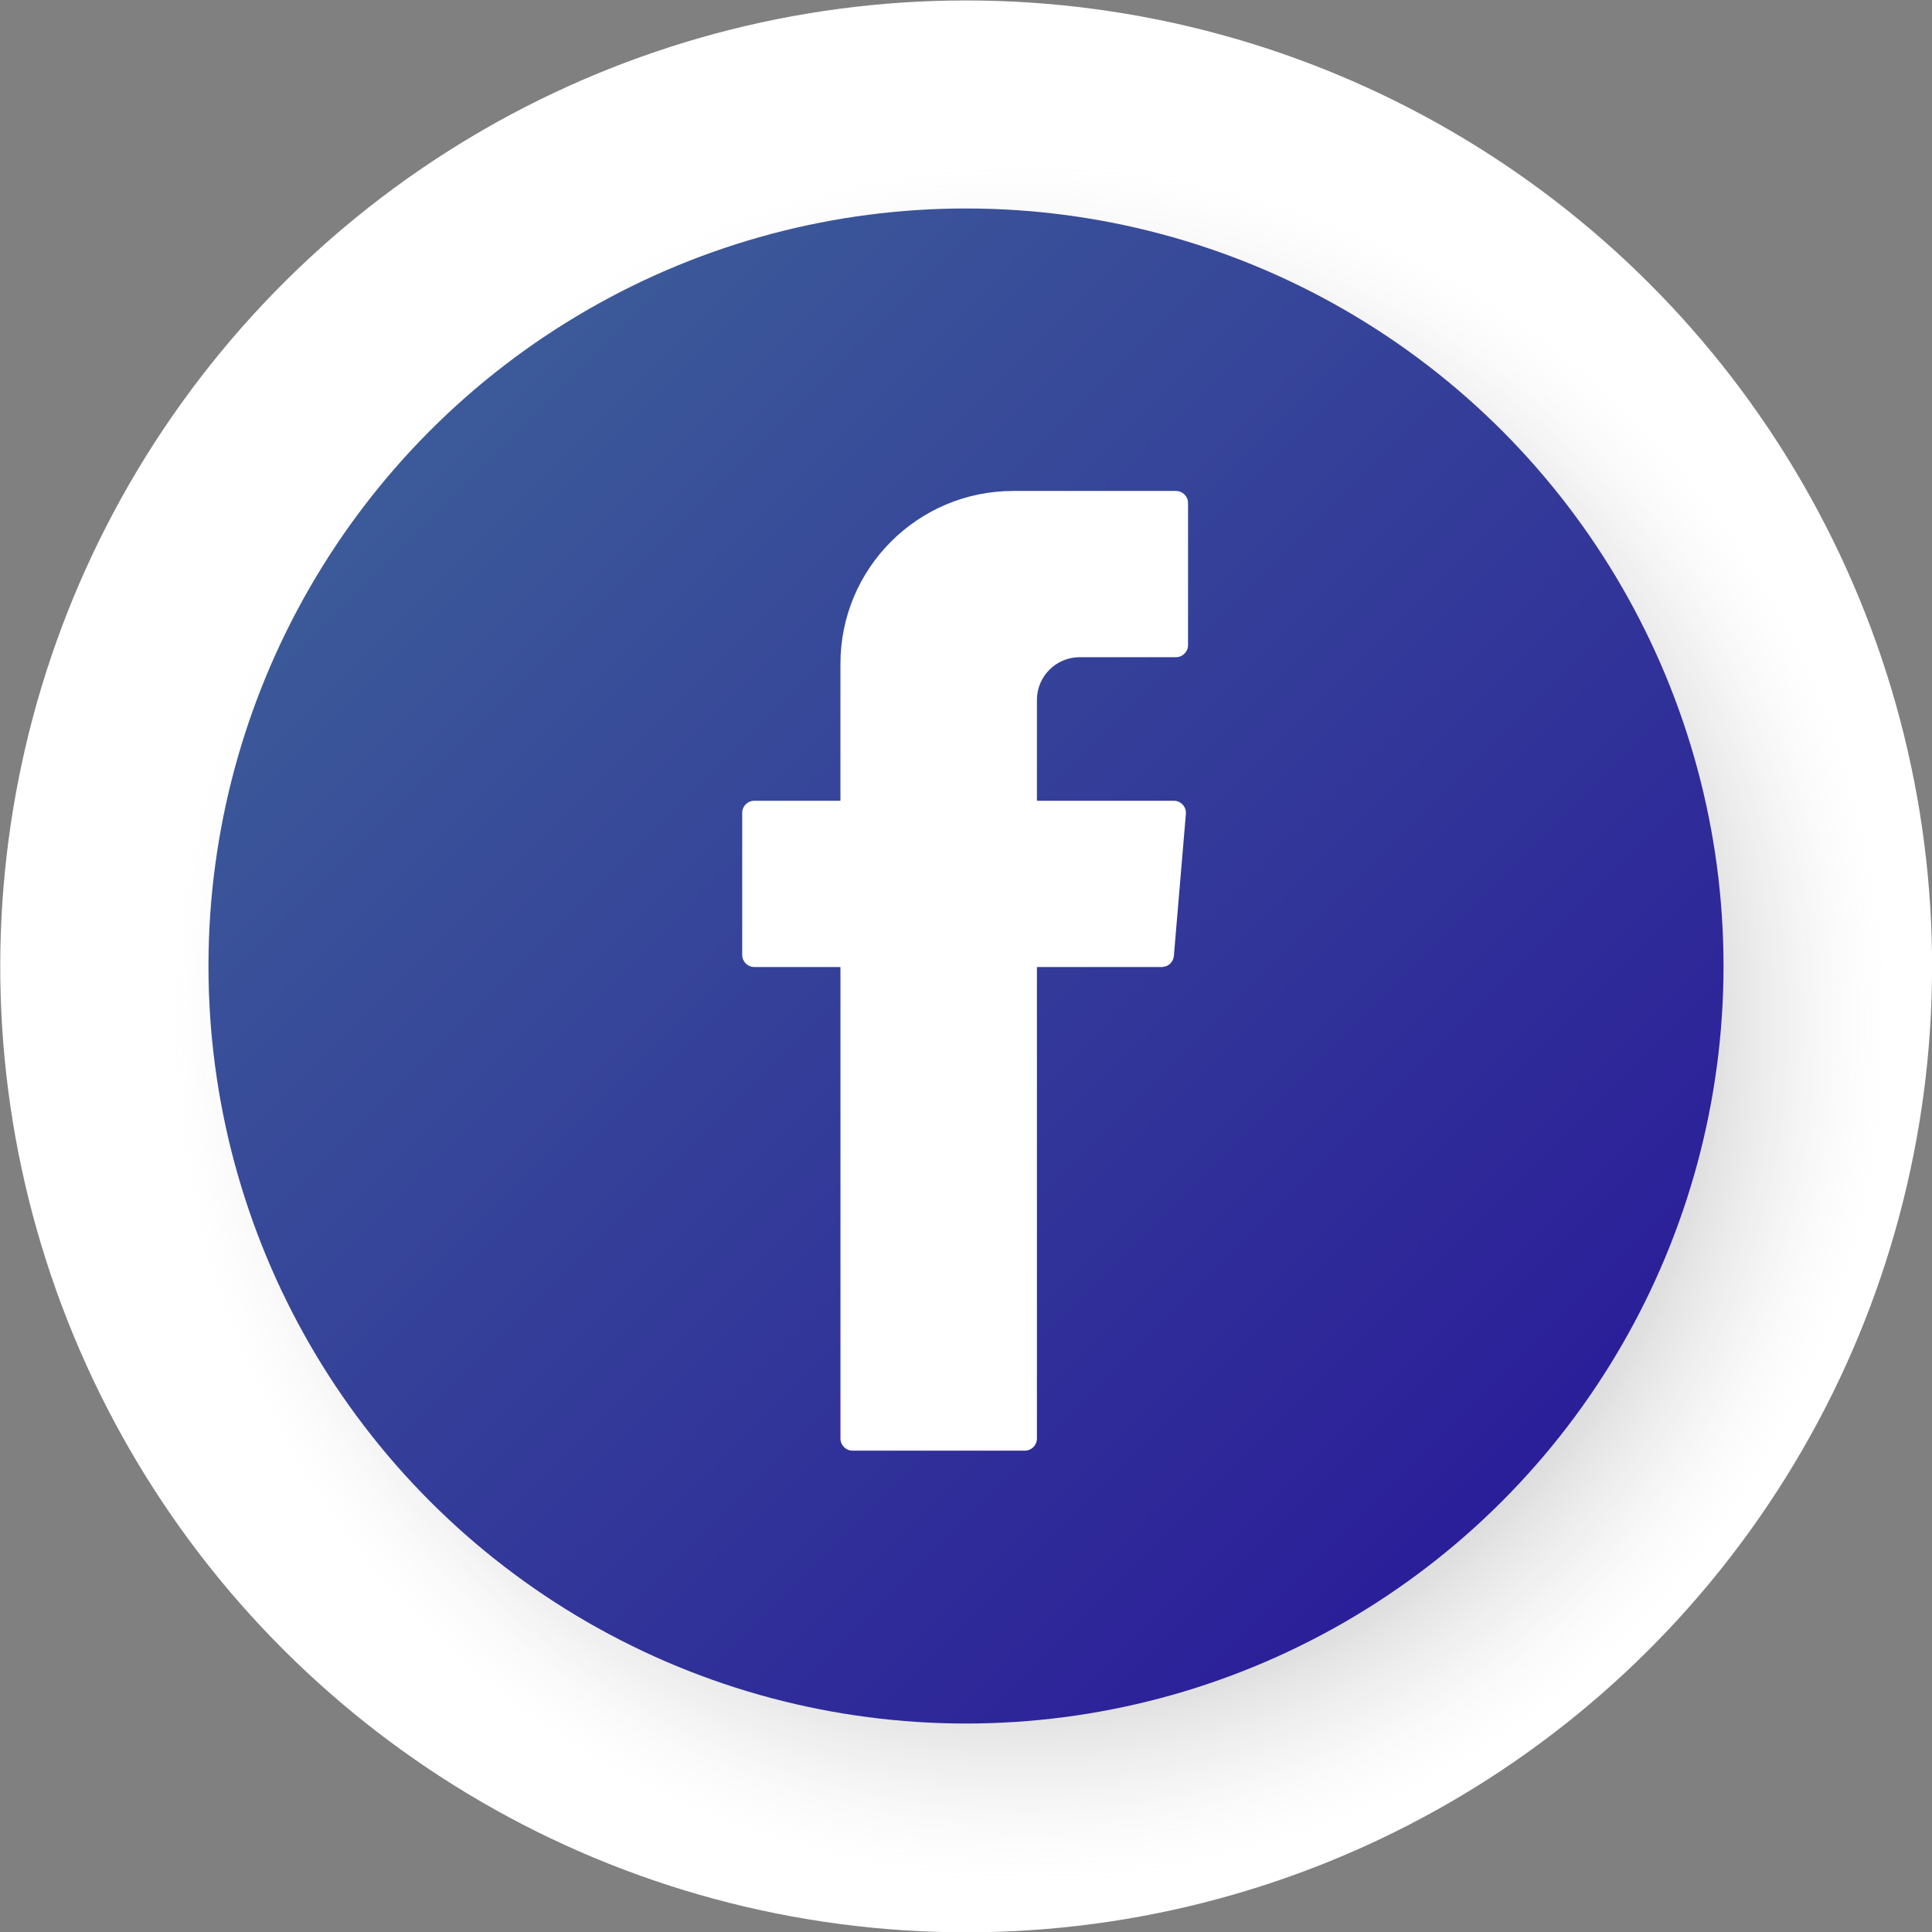 <!-- Generator: Adobe Illustrator 22.0.1, SVG Export Plug-In  -->
<svg version="1.1"
	 xmlns="http://www.w3.org/2000/svg" xmlns:xlink="http://www.w3.org/1999/xlink" xmlns:a="http://ns.adobe.com/AdobeSVGViewerExtensions/3.0/"
	 x="0px" y="0px" width="82.488px" height="82.488px" viewBox="0 0 82.488 82.488"
	 style="enable-background:new 0 0 82.488 82.488;" xml:space="preserve">
<rect x="0" y="0" width="82.488" height="82.488" fill="#808080" stroke="none"/>
<style type="text/css">
	.st0{fill:#FFFFFF;}
	.st1{opacity:0.8;fill:url(#SVGID_1_);}
	.st2{fill:url(#SVGID_2_);}
	.st3{fill-rule:evenodd;clip-rule:evenodd;fill:#FFFFFF;}
	.st4{opacity:0.8;fill:url(#SVGID_3_);}
	.st5{fill:url(#SVGID_4_);}
</style>
<defs>
</defs>
<g>
	
		<ellipse transform="matrix(0.099 -0.995 0.995 0.099 -3.87 78.215)" class="st0" cx="41.244" cy="41.244" rx="41.244" ry="41.244"/>
	<radialGradient id="SVGID_1_" cx="43.981" cy="43.663" r="37.289" gradientUnits="userSpaceOnUse">
		<stop  offset="0" style="stop-color:#000000"/>
		<stop  offset="0.373" style="stop-color:#020202;stop-opacity:0.627"/>
		<stop  offset="0.507" style="stop-color:#090909;stop-opacity:0.493"/>
		<stop  offset="0.603" style="stop-color:#141414;stop-opacity:0.397"/>
		<stop  offset="0.68" style="stop-color:#252525;stop-opacity:0.32"/>
		<stop  offset="0.746" style="stop-color:#3B3B3B;stop-opacity:0.254"/>
		<stop  offset="0.805" style="stop-color:#575757;stop-opacity:0.195"/>
		<stop  offset="0.858" style="stop-color:#777777;stop-opacity:0.142"/>
		<stop  offset="0.907" style="stop-color:#9D9D9D;stop-opacity:0.093"/>
		<stop  offset="0.952" style="stop-color:#C8C8C8;stop-opacity:0.048"/>
		<stop  offset="0.993" style="stop-color:#F6F6F6;stop-opacity:0.007"/>
		<stop  offset="1" style="stop-color:#FFFFFF;stop-opacity:0"/>
	</radialGradient>
	<circle class="st1" cx="43.981" cy="43.663" r="37.289"/>
	<linearGradient id="SVGID_2_" gradientUnits="userSpaceOnUse" x1="18.374" y1="18.374" x2="64.114" y2="64.114">
		<stop  offset="0" style="stop-color:#3C5A99"/>
		<stop  offset="1" style="stop-color:#2B1E99"/>
	</linearGradient>
	<circle class="st2" cx="41.244" cy="41.244" r="32.343"/>
	<path class="st3" d="M35.884,41.61V61.42c0,0.285,0.231,0.516,0.516,0.516h7.356c0.285,0,0.516-0.231,0.516-0.516V41.287h5.333
		c0.268,0,0.492-0.205,0.514-0.472l0.513-6.066c0.025-0.301-0.212-0.56-0.514-0.56h-5.846v-4.304c0-1.009,0.818-1.826,1.826-1.826
		h4.11c0.285,0,0.516-0.231,0.516-0.516v-6.066c0-0.285-0.231-0.516-0.516-0.516h-6.945c-4.076,0-7.38,3.304-7.38,7.38v5.848h-3.678
		c-0.285,0-0.516,0.231-0.516,0.516v6.066c0,0.285,0.231,0.516,0.516,0.516h3.678V41.61z"/>
</g>
</svg>